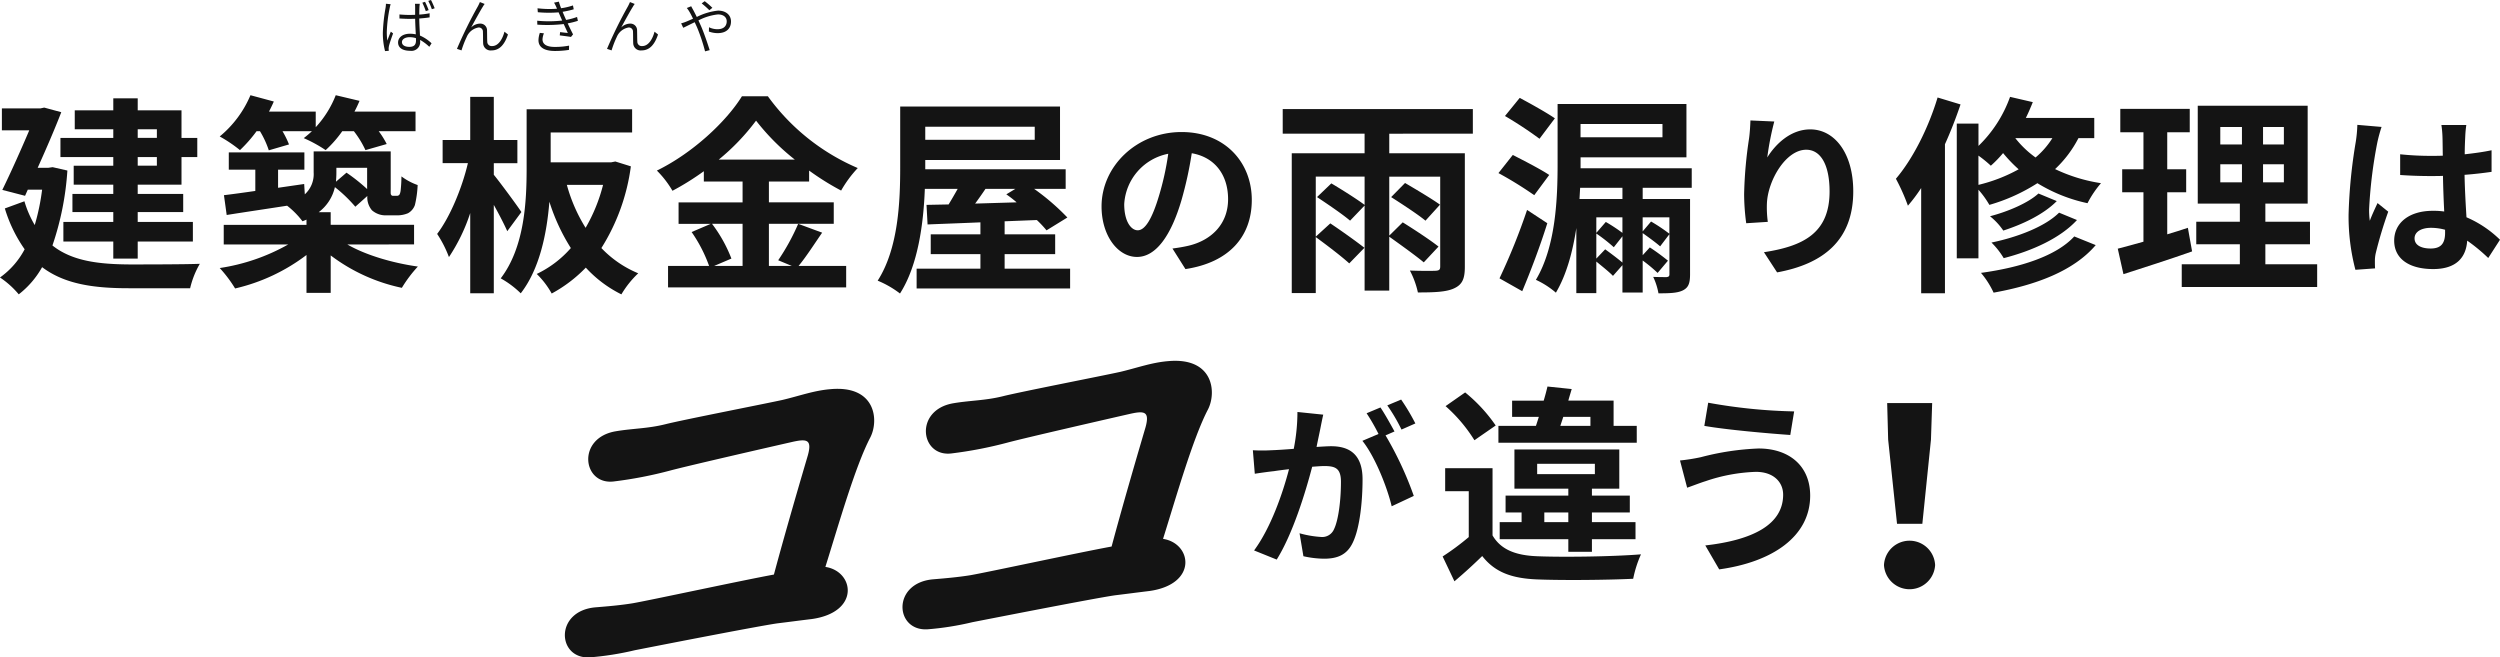 <svg xmlns="http://www.w3.org/2000/svg" width="530.974" height="139.625" viewBox="0 0 530.974 139.625">
  <g id="グループ_6209" data-name="グループ 6209" transform="translate(-417.513 -1069.332)">
    <g id="グループ_1582" data-name="グループ 1582" transform="translate(147.632 237.141)">
      <g id="グループ_1579" data-name="グループ 1579" transform="translate(269.881 852.408)">
        <path id="パス_2396" data-name="パス 2396" d="M284.192,850.2a61.277,61.277,0,0,1-3.173,15.918c4.157,3.311,9.792,3.979,16.324,4.027,2.636,0,11.716,0,14.978-.134a18.826,18.826,0,0,0-2.058,5.187H297.205c-7.554,0-13.64-.9-18.379-4.475a19.121,19.121,0,0,1-4.963,5.772,18.875,18.875,0,0,0-3.982-3.58,17.16,17.16,0,0,0,5.235-5.992,30.174,30.174,0,0,1-4.206-8.673l4.157-1.521a22.167,22.167,0,0,0,2.192,5.052,47.15,47.15,0,0,0,1.566-7.514h-3.043l-.578,1.3-4.832-1.253c1.924-3.937,4.072-8.766,5.724-12.652h-5.813v-4.657h8.184l.805-.175,3.624.981c-1.342,3.49-3.177,7.737-5.011,11.809h2.237l.94-.134Zm9.751-8.766h-8.185v-4.023h8.185v-2.55h5.187v2.55h9.3v5.858h3.352v4.068h-3.352V853.2h-9.3v1.969h9.661v3.848h-9.661v2.1h11.716v4.161H299.129V868.9h-5.187v-3.621h-10.6v-4.161h10.6v-2.1h-8.677v-3.848h8.677V853.2h-8.408v-4.023h8.408V847.34H282.719v-4.068h11.223Zm5.187,0v1.834H303.2v-1.834Zm4.068,5.9h-4.068v1.834H303.2Z" transform="translate(-269.881 -834.197)" fill="#141414"/>
        <path id="パス_2397" data-name="パス 2397" d="M290.224,842.329a29.391,29.391,0,0,1-3.531,4.023,29.178,29.178,0,0,0-4.3-2.9,22.818,22.818,0,0,0,6.529-8.762l4.963,1.339c-.309.712-.667,1.432-1.025,2.144h9.926v3.311a21.519,21.519,0,0,0,4.251-6.794l5.052,1.2q-.47,1.141-1.074,2.278h12.969v4.161h-7.823a18.4,18.4,0,0,1,1.7,2.729l-4.515,1.294a20.736,20.736,0,0,0-2.461-4.023h-2.461a24.392,24.392,0,0,1-3.531,4.023,29.193,29.193,0,0,0-4.65-2.547q.872-.671,1.741-1.477h-6.26a20.292,20.292,0,0,1,1.387,2.815l-4.292,1.253a19.884,19.884,0,0,0-1.879-4.068ZM309.5,866.39c3.844,2.233,9.568,3.934,14.978,4.691a27.512,27.512,0,0,0-3.4,4.519,37.947,37.947,0,0,1-15.113-6.883v7.957h-5.142v-8.05a39.811,39.811,0,0,1-15.161,7.111,27.553,27.553,0,0,0-3.266-4.34,42.14,42.14,0,0,0,14.535-5H283.247v-4.161h17.577V861.11c-.268.138-.537.224-.85.358a17.634,17.634,0,0,0-3.266-3.311c-4.65.72-9.21,1.391-12.834,1.972l-.582-4.206c1.879-.224,4.158-.537,6.663-.9v-4.515h-5.634v-3.669h16.056v3.669h-5.589v3.844l5.545-.805.134,2.193a5.784,5.784,0,0,0,1.879-4.65v-4.471h16.365v7.867c0,.761-.045,1.208.089,1.342a.391.391,0,0,0,.4.224h.716a.7.7,0,0,0,.537-.134c.134-.09.268-.358.358-.9a30.565,30.565,0,0,0,.179-3.087,12.624,12.624,0,0,0,3.442,1.838,22.335,22.335,0,0,1-.582,4.243,3.209,3.209,0,0,1-1.473,1.745,5.9,5.9,0,0,1-2.371.448h-2.193a4.4,4.4,0,0,1-3.084-1.074,4.241,4.241,0,0,1-.984-3.039l-2.55,2.282a30.346,30.346,0,0,0-4.337-4.161,9.227,9.227,0,0,1-3.445,5.325h2.55v2.681h17.708v4.161Zm-2.327-16.28v1.119c0,.626-.045,1.2-.089,1.831l2.237-1.92a37.775,37.775,0,0,1,4.381,3.486v-4.515Z" transform="translate(-235.728 -834.685)" fill="#141414"/>
        <path id="パス_2398" data-name="パス 2398" d="M309.674,863.312c-.626-1.432-1.741-3.576-2.86-5.59V876.5h-5.008v-17.04a38.058,38.058,0,0,1-4.519,9.348,24.228,24.228,0,0,0-2.506-4.918c2.729-3.58,5.28-9.706,6.533-15.027h-5.369v-4.922h5.862V834.78h5.008v9.165h5.008v4.922h-5.008v2.461c1.294,1.566,5.052,6.663,5.858,7.916Zm26.25-13.774a43.074,43.074,0,0,1-6.261,17.354,22.815,22.815,0,0,0,7.827,5.362,20.43,20.43,0,0,0-3.576,4.475,25.634,25.634,0,0,1-7.558-5.679,29.867,29.867,0,0,1-7.245,5.5,18.061,18.061,0,0,0-3.177-4.157,22.458,22.458,0,0,0,7.245-5.5,41.724,41.724,0,0,1-4.56-9.84c-.537,6.708-2.058,14.266-6.082,19.453a19.892,19.892,0,0,0-4.251-3.177c5.056-6.615,5.5-16.32,5.5-23.3V837.416h22.406v4.922h-17.3v6.35h12.834l.9-.179Zm-13.595,3.934a34.151,34.151,0,0,0,3.982,9.124,35.449,35.449,0,0,0,3.71-9.124Z" transform="translate(-201.936 -834.426)" fill="#141414"/>
        <path id="パス_2399" data-name="パス 2399" d="M342.4,863.723c-1.7,2.461-3.442,5.187-5.008,7.066H347.5v4.56H309.669v-4.56h8.721a30.736,30.736,0,0,0-3.714-7.2l4.072-1.741h-6.842v-4.56H325.5v-4.426h-8.229v-2.192a56.934,56.934,0,0,1-6.663,4.158,20.729,20.729,0,0,0-3.311-4.292c7.6-3.714,14.758-10.418,18.069-15.788h5.5a45.7,45.7,0,0,0,19.095,15.25,24.953,24.953,0,0,0-3.531,4.784,56.179,56.179,0,0,1-6.8-4.247v2.326H331.09v4.426h13.774v4.56H331.09v8.945h4.873l-2.9-1.208a46.562,46.562,0,0,0,4.247-7.737Zm-23.39-1.879a30.046,30.046,0,0,1,4.117,7.379l-3.665,1.566H325.5v-8.945ZM336.59,848.2a47.939,47.939,0,0,1-8.229-8.27,46.614,46.614,0,0,1-7.916,8.27Z" transform="translate(-167.783 -834.524)" fill="#141414"/>
        <path id="パス_2400" data-name="パス 2400" d="M360.745,869.763v4.206h-32.6v-4.206h13.55V866.68H331.142v-4.206h10.552v-2.547c-4.2.183-8.05.313-11.224.448l-.224-4.158,4.694-.093c.626-1.025,1.3-2.189,1.924-3.307h-6.976c-.268,7.293-1.432,16.235-5.276,22.223a20.943,20.943,0,0,0-4.739-2.726c4.426-6.887,4.784-16.947,4.784-24.058V835.332H358.6V846.69H329.979v1.969H359.8v4.157h-6.7a48.4,48.4,0,0,1,7.062,6.082l-4.426,2.729a22.373,22.373,0,0,0-2.058-2.192l-6.842.269v2.771h10.735v4.206H346.836v3.083Zm-30.766-30.139V842.4h23.252v-2.774Zm12.79,13.192c-.716,1.074-1.477,2.148-2.193,3.128,2.819-.086,5.813-.175,8.811-.265a24.189,24.189,0,0,0-2.193-1.7l1.924-1.163Z" transform="translate(-133.464 -832.92)" fill="#141414"/>
        <path id="パス_2401" data-name="パス 2401" d="M347.684,861.527c1.417-.186,2.461-.373,3.427-.6,4.735-1.119,8.386-4.508,8.386-9.877,0-5.1-2.756-8.9-7.715-9.762a79.521,79.521,0,0,1-2.2,10.027c-2.2,7.454-5.4,12-9.43,12-4.061,0-7.528-4.508-7.528-10.728,0-8.5,7.416-15.8,17-15.8,9.128,0,14.908,6.372,14.908,14.419,0,7.752-4.773,13.27-14.091,14.687Zm-2.867-11.179a59.671,59.671,0,0,0,1.972-8.945,11.571,11.571,0,0,0-9.352,10.7c0,3.725,1.488,5.552,2.867,5.552C341.833,857.653,343.325,855.341,344.816,850.348Z" transform="translate(-98.665 -828.96)" fill="#141414"/>
        <path id="パス_2402" data-name="パス 2402" d="M365.575,840.708v4.157h16.052v24.106c0,2.55-.537,3.8-2.323,4.6-1.656.761-4.206.85-7.648.85a18.246,18.246,0,0,0-1.7-4.65c2.193.086,4.739.086,5.455.045.76-.045.984-.224.984-.9V849.828H365.575v12.525l2.86-2.819c2.371,1.477,5.862,3.759,7.6,5.146l-3.132,3.352c-1.652-1.387-4.963-3.759-7.331-5.455v11.447h-5.235V855.958l-3.084,3.218c-1.566-1.339-4.739-3.49-7.021-5.008l3.039-2.909c2.193,1.3,5.325,3.267,7.066,4.564v-6H349.966v12.749l3.087-2.819c2.278,1.521,5.545,3.848,7.245,5.187l-3.222,3.311c-1.611-1.477-4.784-3.889-7.111-5.59v11.895h-5.1v-29.7h15.47v-4.157H342.945v-5.231h40.382v5.231Zm3.352,10.466c2.282,1.339,5.683,3.352,7.424,4.605l-3.084,3.4c-1.611-1.339-4.922-3.49-7.29-5.008Z" transform="translate(-70.51 -832.527)" fill="#141414"/>
        <path id="パス_2403" data-name="パス 2403" d="M362.836,855.5a81.248,81.248,0,0,0-7.6-4.694l3.043-3.848c2.371,1.208,5.947,3.043,7.737,4.247Zm2.774,5.951c-1.521,4.87-3.49,10.06-5.325,14.441l-4.829-2.729a133.2,133.2,0,0,0,5.858-14.531Zm-1.656-17.935a83.687,83.687,0,0,0-7.334-4.833l3.128-3.844c2.282,1.208,5.724,3.132,7.469,4.336Zm21.914,10.418v2.372h10.06v16.011c0,1.92-.358,2.815-1.521,3.4s-2.9.626-5.187.626a13.81,13.81,0,0,0-1.119-3.49c1.163.048,2.461.048,2.819.048.448-.048.626-.183.626-.582v-8.543l-1.969,2.592c-.85-.757-2.457-1.924-3.71-2.815v4.695l1.518-1.656a45.62,45.62,0,0,1,3.848,2.819l-2.193,2.6a31.711,31.711,0,0,0-3.173-2.64v6.8h-4.3v-5.813l-2.01,2.282c-.761-.805-2.282-2.013-3.535-3.042V876.3h-4.247V862.477c-.761,4.963-2.058,9.881-4.34,13.729a18.054,18.054,0,0,0-4.247-2.729c4.247-7.111,4.609-17.35,4.609-24.64v-12.7h27.365v11.317H372.676v2.323h23.61v4.157Zm-4.3,0h-8.986c-.045.761-.089,1.566-.134,2.372h9.12Zm-8.9-13.55V843.2H390.07v-2.819Zm5.366,20.8a35.058,35.058,0,0,1,3.531,2.323v-3.3h-5.545v3.3Zm-.134,5.813c1.119.805,2.726,2.013,3.665,2.819v-5.589l-1.831,2.327a35.241,35.241,0,0,0-3.714-2.912v5.325Zm7.961-6.794v2.99l1.786-2.1a36.7,36.7,0,0,1,3.893,2.6V860.2Z" transform="translate(-36.979 -834.262)" fill="#141414"/>
        <path id="パス_2404" data-name="パス 2404" d="M375.633,836.351a60.807,60.807,0,0,0-1.491,7.636c1.752-2.83,4.959-5.962,9.131-5.962,5.146,0,9.132,5.03,9.132,13.155,0,10.433-6.41,15.429-16.175,17.216l-2.793-4.284c8.2-1.268,13.938-3.953,13.938-12.894,0-5.7-1.9-8.871-4.959-8.871-4.359,0-8.158,6.559-8.349,11.406a22.583,22.583,0,0,0,.19,3.911l-4.586.294a47.671,47.671,0,0,1-.444-6.145A89.444,89.444,0,0,1,370.267,840c.186-1.339.261-2.83.3-3.874Z" transform="translate(1.207 -830.761)" fill="#141414"/>
        <path id="パス_2405" data-name="パス 2405" d="M391.6,836.391c-.94,2.771-2.058,5.679-3.311,8.453V876.5h-5.052V854.147a35.126,35.126,0,0,1-2.815,3.751,42,42,0,0,0-2.551-5.723c3.58-4.2,6.887-10.731,8.856-17.26Zm25.042,7.156a24.206,24.206,0,0,1-4.963,6.574,34.677,34.677,0,0,0,9.751,2.994,21.433,21.433,0,0,0-2.864,4.25,33.73,33.73,0,0,1-10.642-4.25,38.557,38.557,0,0,1-10.2,4.608,19.723,19.723,0,0,0-2.323-3.222v14.58H390.8V840.459h4.609V845.2a27.209,27.209,0,0,0,6.708-10.418l4.829,1.119c-.448,1.119-.94,2.278-1.477,3.352H420v4.3Zm-21.239,9.926a33.94,33.94,0,0,0,8.539-3.307,29.922,29.922,0,0,1-3.307-3.446,24.66,24.66,0,0,1-2.6,2.685,25.914,25.914,0,0,0-2.636-2.148Zm24.908,12.793c-4.65,5.455-12.566,8.449-21.69,10.1a18.418,18.418,0,0,0-2.681-4.2c8.225-1.119,15.963-3.535,19.811-7.741Zm-8.274-9.348c-2.774,2.819-7.2,4.918-11.358,6.261a13.814,13.814,0,0,0-2.819-3.042c3.8-.985,8.095-2.815,10.288-4.829Zm4.292,4.023c-3.531,3.848-9.479,6.529-15.56,8.095a16.353,16.353,0,0,0-2.6-3.311c5.589-1.16,11.4-3.4,14.356-6.35Zm-13.1-17.395a21.018,21.018,0,0,0,4.3,4.113,17.4,17.4,0,0,0,3.576-4.113Z" transform="translate(24.799 -834.426)" fill="#141414"/>
        <path id="パス_2406" data-name="パス 2406" d="M406.3,866.229c-4.922,1.745-10.288,3.445-14.579,4.833l-1.208-5.411c1.566-.406,3.4-.895,5.455-1.48V853.663h-4.516V848.79h4.516v-7.872h-4.918v-4.963H405.8v4.963H401.02v7.872h4.023v4.873H401.02V862.6c1.473-.444,2.949-.891,4.381-1.384Zm26.563,2.726v4.832H404.1v-4.832h12.342v-4.243h-9.258v-4.784h9.258v-3.852H407.5V835.284h23.345v20.792H421.86v3.852h9.479v4.784H421.86v4.243ZM412.288,843.51h4.6V839.8h-4.6Zm0,8.05h4.6v-3.844h-4.6Zm13.505-11.76h-4.426v3.71h4.426Zm0,7.916h-4.426v3.844h4.426Z" transform="translate(59.279 -833.05)" fill="#141414"/>
        <path id="パス_2407" data-name="パス 2407" d="M410.663,836.82a30.742,30.742,0,0,0-.895,3.278,97.61,97.61,0,0,0-1.753,14.274,17.1,17.1,0,0,0,.149,2.386c.485-1.305,1.081-2.536,1.641-3.766l2.274,1.827a88.342,88.342,0,0,0-2.647,8.8,7.261,7.261,0,0,0-.186,1.715c0,.369,0,1,.037,1.529l-4.176.3a44.718,44.718,0,0,1-1.45-11.779,109.909,109.909,0,0,1,1.525-15.388,27.722,27.722,0,0,0,.336-3.617Zm22.656,27.839a36.926,36.926,0,0,0-4.471-3.688c-.224,3.5-2.237,6.037-7.23,6.037-5.067,0-8.274-2.163-8.274-6.037,0-3.766,3.169-6.335,8.2-6.335a16.132,16.132,0,0,1,2.424.149c-.112-2.278-.224-4.959-.261-7.569-.895.037-1.79.037-2.647.037-2.159,0-4.247-.075-6.447-.224v-4.4a61.183,61.183,0,0,0,6.447.336c.858,0,1.752,0,2.61-.037-.037-1.823-.037-3.319-.075-4.1a20.922,20.922,0,0,0-.224-2.42h5.291a23.609,23.609,0,0,0-.224,2.383c-.037.821-.112,2.2-.112,3.841,2.013-.224,3.953-.485,5.7-.858v4.586c-1.79.257-3.725.485-5.739.634.074,3.576.261,6.521.41,9.016a23.341,23.341,0,0,1,7.118,4.769Zm-9.165-6a11.357,11.357,0,0,0-2.983-.41c-2.088,0-3.5.858-3.5,2.237,0,1.488,1.488,2.159,3.427,2.159,2.275,0,3.057-1.189,3.057-3.352Z" transform="translate(95.157 -830.079)" fill="#141414"/>
        <path id="パス_2408" data-name="パス 2408" d="M348.149,855.229c-.224.969-.447,2.125-.634,3.054-.224,1.119-.522,2.461-.783,3.8,1.23-.075,2.349-.149,3.095-.149,3.911,0,6.671,1.749,6.671,7.043,0,4.359-.522,10.247-2.088,13.453-1.227,2.569-3.244,3.393-6.074,3.393a20.881,20.881,0,0,1-4.4-.526l-.82-4.877a21.757,21.757,0,0,0,4.545.783,2.718,2.718,0,0,0,2.759-1.607c1.007-2.047,1.491-6.447,1.491-10.1,0-2.946-1.268-3.352-3.58-3.352-.6,0-1.491.071-2.532.149-1.458,5.589-4.139,14.274-7.532,19.714l-4.806-1.939c3.58-4.847,6.111-12.223,7.417-17.257-1.305.149-2.457.3-3.166.414-1.044.108-2.946.369-4.1.555l-.41-4.993a35.142,35.142,0,0,0,3.915,0c1.152-.037,2.9-.149,4.769-.3a40.846,40.846,0,0,0,.783-7.827Zm13.23,4.4a72.9,72.9,0,0,1,6,12.857l-4.694,2.2c-.969-4.1-3.58-10.623-6.223-13.9l3.427-1.454a40.885,40.885,0,0,0-2.532-4.4L360.3,853.7c.932,1.376,2.237,3.725,2.983,5.1Zm3.389-1.234a37.1,37.1,0,0,0-3.017-5.138l2.942-1.234a44.118,44.118,0,0,1,3.02,5.071Z" transform="translate(-67.106 -787.377)" fill="#141414"/>
        <path id="パス_2409" data-name="パス 2409" d="M354.613,882.9c1.745,2.994,4.873,4.243,9.434,4.422,5.369.228,15.922.093,22.093-.4a24.231,24.231,0,0,0-1.656,5.187c-5.545.269-15.027.358-20.478.134-5.325-.224-8.9-1.521-11.585-4.963-1.786,1.741-3.624,3.442-5.9,5.366l-2.506-5.276a53.6,53.6,0,0,0,5.548-4.117v-9.747h-5.011v-4.874h10.064Zm-3.848-20.217a32.483,32.483,0,0,0-6.126-7.241l4.158-2.908a33.367,33.367,0,0,1,6.488,7.021Zm34.48.537H355.862v-3.58h7.965c.22-.626.4-1.245.623-1.92H358.77v-3.442h6.708c.313-1.029.582-2.058.805-3l5.142.537c-.224.805-.492,1.607-.716,2.461h9.616v5.362h4.918ZM370.71,886.386v-2.681H356.134v-3.624h4.65v-2.058h-3.4v-3.58H370.71V872.97H359.263v-8.319h22.272v8.319h-5.813v1.473h8.047v3.58h-8.047v2.058h9.258v3.624h-9.258v2.681Zm-6.618-16.5h12.256v-2.193H364.091Zm6.618,10.194v-2.058h-5.1v2.058Zm-1.7-20.441h6.395v-1.92H369.64Z" transform="translate(-37.614 -789.402)" fill="#141414"/>
        <path id="パス_2410" data-name="パス 2410" d="M373.57,866.889a36.454,36.454,0,0,0-10.582,1.969c-1.189.369-2.748.984-3.937,1.395l-1.518-5.783a39.826,39.826,0,0,0,4.43-.7,56.322,56.322,0,0,1,12.267-1.846c6.44,0,10.951,3.65,10.951,10.008,0,8.7-8.039,14.109-19.322,15.668l-2.953-5.086c10.094-1.148,16.533-4.426,16.533-10.787C379.439,869.063,377.389,866.848,373.57,866.889Zm8.207-12.842-.82,5.008c-4.758-.332-13.58-1.111-18.256-1.932l.82-4.922A114.352,114.352,0,0,0,381.777,854.048Z" transform="translate(-0.719 -786.886)" fill="#141414"/>
        <path id="パス_2411" data-name="パス 2411" d="M369.152,886.637a5.437,5.437,0,0,1,10.862,0,5.44,5.44,0,0,1-10.862,0ZM370.039,860l-.209-7.782h9.557L379.13,860,377.3,877.867h-5.377Z" transform="translate(30.986 -786.834)" fill="#141414"/>
      </g>
      <g id="グループ_1580" data-name="グループ 1580" transform="translate(351.197 832.19)">
        <path id="パス_2412" data-name="パス 2412" d="M293.344,829.089a5.571,5.571,0,0,0-.2.783,29.838,29.838,0,0,0-.619,5.078,11.651,11.651,0,0,0,.123,1.868c.2-.593.518-1.387.734-1.909l.477.384c-.3.828-.757,2.118-.884,2.711a2.949,2.949,0,0,0-.06.559c.011.112.022.291.037.414l-.8.067a15.285,15.285,0,0,1-.466-3.956,37.106,37.106,0,0,1,.582-5.265,6.725,6.725,0,0,0,.075-.835Zm8.274,2.793c-.7.112-1.443.186-2.2.239.015,1.249.1,2.539.153,3.624a8.263,8.263,0,0,1,2.461,1.641l-.481.746a9.682,9.682,0,0,0-1.943-1.462v.313a1.85,1.85,0,0,1-2.122,1.995c-1.67,0-2.565-.682-2.565-1.767,0-1.01.91-1.857,2.539-1.857a6.072,6.072,0,0,1,1.223.13c-.048-1-.123-2.263-.138-3.311-.414.011-.832.026-1.249.026-.708,0-1.35-.041-2.084-.078v-.858c.708.06,1.376.1,2.11.1.4,0,.82-.015,1.223-.026v-1.581a7.392,7.392,0,0,0-.037-.757h1.022c-.037.253-.063.507-.075.746-.022.354-.022.958-.037,1.544a16.5,16.5,0,0,0,2.2-.28Zm-2.908,4.407a4.531,4.531,0,0,0-1.324-.2c-.973,0-1.644.44-1.644,1.037,0,.656.634,1.018,1.566,1.018,1.111,0,1.417-.541,1.417-1.387C298.725,836.628,298.725,836.464,298.71,836.289Zm2.1-5.735a18.486,18.486,0,0,0-.735-1.793l.571-.19a16.99,16.99,0,0,1,.768,1.771Zm1.1-2.364c.242.458.582,1.238.783,1.756l-.6.205a13.043,13.043,0,0,0-.76-1.771Z" transform="translate(-291.689 -828.19)" fill="#141414"/>
        <path id="パス_2413" data-name="パス 2413" d="M301.39,829.319c-.544.861-1.8,3.147-2.465,4.385a2.749,2.749,0,0,1,1.905-.824,1.419,1.419,0,0,1,1.469,1.5c.022.775.011,1.73.048,2.349a.925.925,0,0,0,1.037.921c1.454,0,2.286-1.764,2.614-3.054l.746.593c-.667,1.995-1.7,3.385-3.5,3.385a1.577,1.577,0,0,1-1.771-1.555c-.037-.746-.011-1.7-.048-2.412a.862.862,0,0,0-.947-.9,3.315,3.315,0,0,0-2.5,2.021,20.353,20.353,0,0,0-1.1,2.841l-.969-.328a90.823,90.823,0,0,1,4.445-9.031,9.885,9.885,0,0,0,.429-.909l1.01.406A5.11,5.11,0,0,0,301.39,829.319Z" transform="translate(-280.174 -827.865)" fill="#141414"/>
        <path id="パス_2414" data-name="パス 2414" d="M309.123,832.361a15.628,15.628,0,0,1-2.163.541c.365.809.8,1.686,1.137,2.338l-.44.544c-.619-.1-1.592-.228-2.386-.328l.075-.7c.63.085,1.238.149,1.641.186-.239-.5-.556-1.2-.873-1.894a30.242,30.242,0,0,1-5.608.127l-.026-.835a25.259,25.259,0,0,0,5.306-.037c-.186-.429-.365-.821-.492-1.123-.086-.216-.19-.417-.265-.619a24.764,24.764,0,0,1-4.419-.026l-.063-.835a21.173,21.173,0,0,0,4.139.093c-.06-.153-.123-.306-.186-.432a6.84,6.84,0,0,0-.444-.858l1.025-.216a13.581,13.581,0,0,0,.477,1.4,13.162,13.162,0,0,0,2.517-.593l.164.82a18.039,18.039,0,0,1-2.364.53l.216.518c.112.265.3.7.53,1.212a13.472,13.472,0,0,0,2.323-.63Zm-7.215,2.655a3.935,3.935,0,0,0-.3,1.275c0,1,.8,1.615,2.614,1.615a15.561,15.561,0,0,0,3.031-.276l-.022.906a18.943,18.943,0,0,1-2.968.231c-2.226,0-3.512-.757-3.512-2.29a5.137,5.137,0,0,1,.291-1.555Z" transform="translate(-267.701 -827.939)" fill="#141414"/>
        <path id="パス_2415" data-name="パス 2415" d="M309.938,829.319c-.544.861-1.808,3.147-2.465,4.385a2.749,2.749,0,0,1,1.905-.824,1.415,1.415,0,0,1,1.465,1.5c.026.775.015,1.73.052,2.349a.925.925,0,0,0,1.037.921c1.454,0,2.286-1.764,2.614-3.054l.746.593c-.667,1.995-1.7,3.385-3.5,3.385a1.574,1.574,0,0,1-1.771-1.555c-.037-.746-.011-1.7-.048-2.412a.864.864,0,0,0-.947-.9,3.315,3.315,0,0,0-2.5,2.021,20.352,20.352,0,0,0-1.1,2.841l-.969-.328a90.852,90.852,0,0,1,4.445-9.031c.149-.291.291-.57.429-.909l1.01.406A4.681,4.681,0,0,0,309.938,829.319Z" transform="translate(-256.849 -827.865)" fill="#141414"/>
        <path id="パス_2416" data-name="パス 2416" d="M310.813,829.332c.089.19.306.582.432.8.227.414.481.936.757,1.477a12.842,12.842,0,0,1,4.508-1.35c1.708,0,2.756.958,2.756,2.308,0,1.391-.884,2.476-2.845,2.476a5.479,5.479,0,0,1-1.853-.339l.026-.91a4.141,4.141,0,0,0,1.779.418c1.454,0,1.984-.794,1.984-1.682,0-.772-.582-1.462-1.872-1.462a11.642,11.642,0,0,0-4.139,1.275c.175.362.339.731.5,1.085.708,1.589,1.451,3.852,1.894,5.228l-.984.254a37.706,37.706,0,0,0-1.708-5.116l-.492-1.074c-.973.466-1.853.921-2.435,1.186l-.444-.943a8.767,8.767,0,0,0,1-.328c.418-.164.947-.406,1.525-.66-.276-.578-.53-1.074-.742-1.428a5.994,5.994,0,0,0-.582-.843Zm3.855.846a18.1,18.1,0,0,0-1.63-1.451l.641-.47a16.008,16.008,0,0,1,1.63,1.406Z" transform="translate(-245.325 -828.004)" fill="#141414"/>
      </g>
      <g id="グループ_1581" data-name="グループ 1581" transform="translate(389.855 908.823)">
        <path id="パス_2417" data-name="パス 2417" d="M346.5,900.3c-2.674.324-4.736.6-7.405.928-4.747.7-26.589,4.989-30.217,5.7a62.516,62.516,0,0,1-9.594,1.518c-6.947.373-7.528-9.9,1.283-10.631,2.558-.209,5.123-.421,7.8-.85,3.512-.6,22.913-4.792,30.046-6.108,2.483-9.281,6.033-21.332,7.219-25.359.921-3.378-.291-3.482-3.3-2.815-4.982,1.134-21.914,5.011-25.87,6.063a87.232,87.232,0,0,1-12.115,2.345c-6.574.75-7.894-9.247.474-10.664,3.613-.612,6.76-.559,10.507-1.488,3.639-.925,21.138-4.337,24.882-5.165,3.427-.8,6.689-2,10.165-2.285,9.646-.906,10.384,6.562,8.52,10.228-3.21,6.145-6.667,18.3-9.549,27.518C355.467,890.164,356.8,898.822,346.5,900.3Z" transform="translate(-294.015 -845.46)" fill="#141414"/>
        <path id="パス_2418" data-name="パス 2418" d="M365.734,898.7c-2.67.324-4.732.6-7.405.925-4.739.7-26.586,4.993-30.214,5.7a62.012,62.012,0,0,1-9.594,1.521c-6.95.369-7.532-9.9,1.279-10.627,2.565-.216,5.123-.429,7.808-.858,3.512-.6,22.913-4.792,30.05-6.1,2.479-9.284,6.033-21.336,7.215-25.359.917-3.378-.291-3.486-3.3-2.819-4.982,1.137-21.91,5.015-25.877,6.063a87.426,87.426,0,0,1-12.107,2.349c-6.578.749-7.9-9.251.47-10.668,3.621-.612,6.764-.56,10.508-1.488,3.643-.925,21.142-4.333,24.878-5.164,3.43-.8,6.693-2,10.176-2.286,9.646-.9,10.377,6.57,8.516,10.231-3.211,6.145-6.667,18.3-9.553,27.514C374.7,888.568,376.032,897.226,365.734,898.7Z" transform="translate(-241.539 -849.815)" fill="#141414"/>
      </g>
    </g>
  </g>
</svg>
